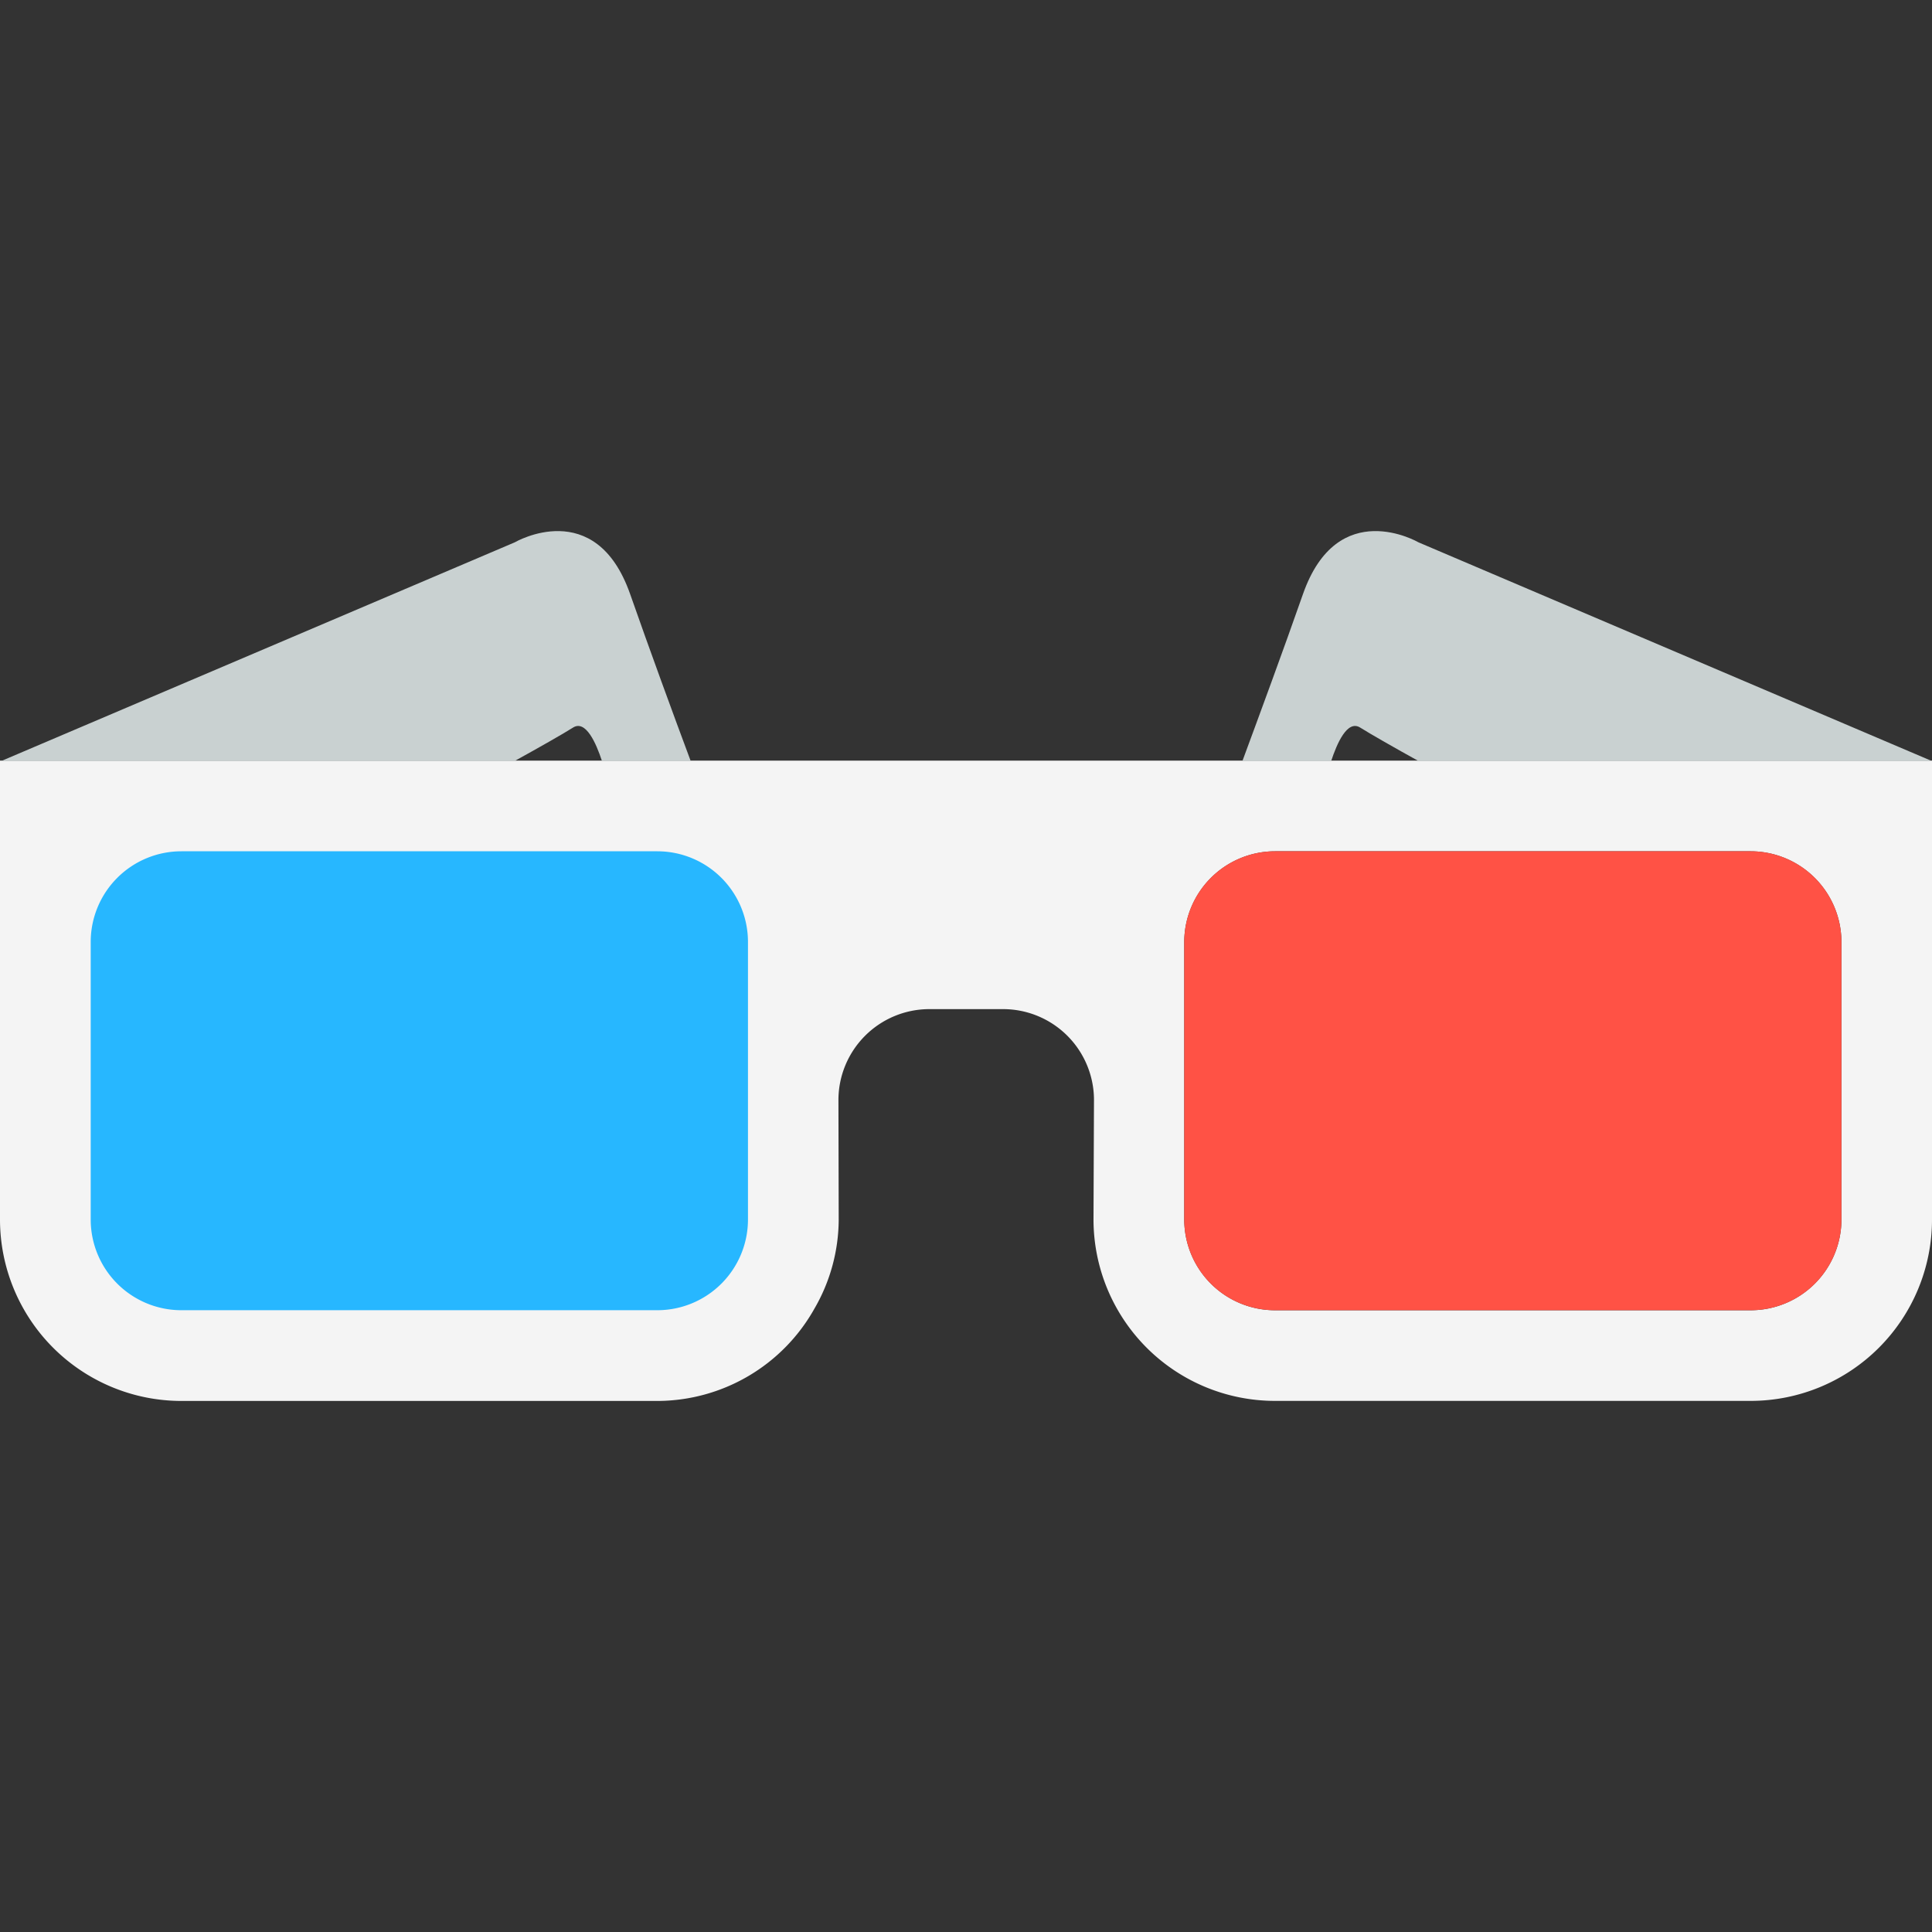 <?xml version="1.0" encoding="utf-8"?>
<svg width="800px" height="800px" viewBox="0 -25.32 92.112 92.112" xmlns="http://www.w3.org/2000/svg">
  <rect x="0" y="-25.32" width="92.112" height="92.112" fill="#333333" stroke="none"/>
  <g id="_3d_movie_glasses" data-name="3d movie glasses" transform="translate(-457.485 -448.002)">
    <path id="Path_34" data-name="Path 34" d="M509.62,480.829a8.654,8.654,0,0,0,8.651,8.643h22.688a8.648,8.648,0,0,0,8.638-8.643V458.946H527.663c-.04,0-.063,0-.124,0H457.485v21.884a8.655,8.655,0,0,0,8.643,8.645h22.7a8.608,8.608,0,0,0,7.486-4.4,8.519,8.519,0,0,0,1.158-4.241l-.013-5.717a4.338,4.338,0,0,1,4.325-4.323h3.536a4.336,4.336,0,0,1,4.323,4.323Zm35.659,0a4.333,4.333,0,0,1-4.32,4.322H518.271a4.333,4.333,0,0,1-4.325-4.322V467.594a4.337,4.337,0,0,1,4.325-4.325h22.688a4.337,4.337,0,0,1,4.32,4.325Z" fill="#f4f4f4"/>
    <path id="Rectangle_16" data-name="Rectangle 16" d="M4.322,0H27.013a4.323,4.323,0,0,1,4.323,4.323V17.555a4.325,4.325,0,0,1-4.325,4.325H4.323A4.323,4.323,0,0,1,0,17.557V4.322A4.322,4.322,0,0,1,4.322,0Z" transform="translate(461.81 463.269)" fill="#27b7ff"/>
    <path id="Rectangle_17" data-name="Rectangle 17" d="M4.325,0H27.008a4.325,4.325,0,0,1,4.325,4.325V17.558a4.322,4.322,0,0,1-4.322,4.322H4.32A4.32,4.32,0,0,1,0,17.56V4.325A4.325,4.325,0,0,1,4.325,0Z" transform="translate(513.946 463.269)" fill="#ff5245"/>
    <path id="Path_35" data-name="Path 35" d="M482.023,458.963c1.1-.607,2.31-1.292,2.78-1.591.609-.389,1.107.751,1.381,1.591h4.231c-.815-2.183-1.949-5.279-2.886-7.955-1.655-4.719-5.5-2.47-5.5-2.47l-24.48,10.425Z" fill="#c9d1d1"/>
    <path id="Path_36" data-name="Path 36" d="M525.112,458.963c-1.1-.607-2.3-1.292-2.775-1.591-.614-.389-1.109.751-1.385,1.591H516.72c.807-2.183,1.949-5.279,2.886-7.955,1.655-4.719,5.506-2.47,5.506-2.47l24.472,10.425Z" fill="#c9d1d1"/>
  </g>
</svg>